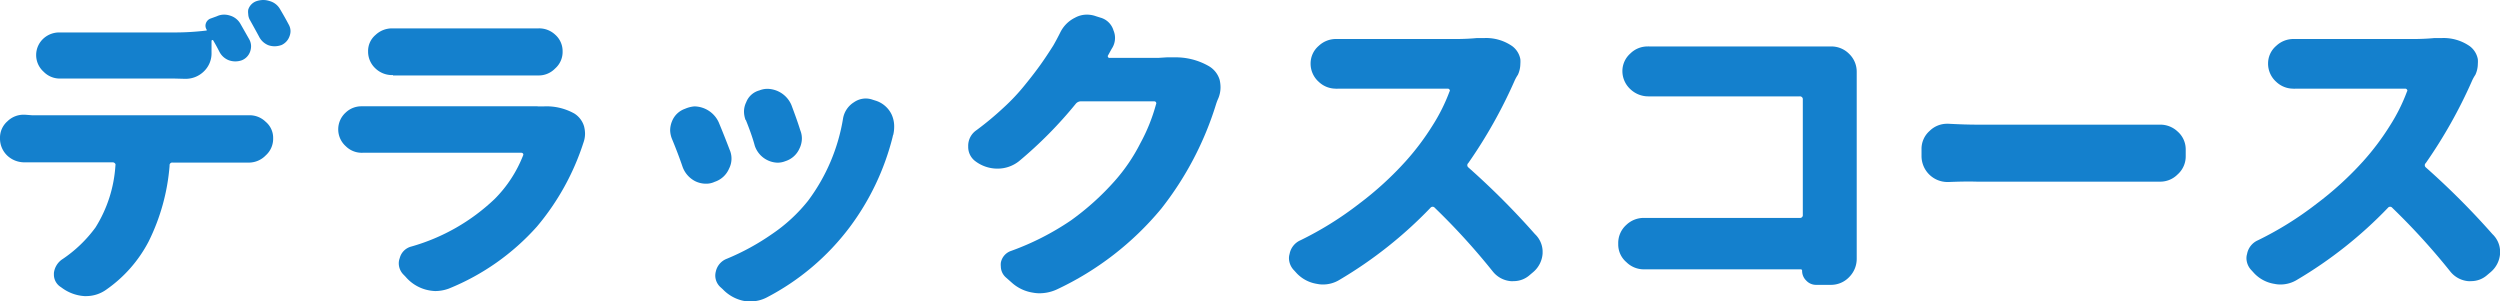 <svg xmlns="http://www.w3.org/2000/svg" viewBox="0 0 281.99 34"><defs><style>.cls-1{fill:#1480cd;}</style></defs><title>course-title3</title><g id="レイヤー_2" data-name="レイヤー 2"><g id="レイヤー_2-2" data-name="レイヤー 2"><path class="cls-1" d="M3.62,13H28l.1,0a2.59,2.59,0,0,1,1.87.74,2.36,2.36,0,0,1,.84,1.86,2.51,2.51,0,0,1-.84,1.93,2.65,2.65,0,0,1-1.94.81h0l-.74,0H19.48a.3.3,0,0,0-.35.35,23.33,23.33,0,0,1-2.36,8.54A15.13,15.13,0,0,1,12,32.66a3.9,3.9,0,0,1-2.28.74H9.53A4.78,4.78,0,0,1,7,32.48l-.14-.1A1.65,1.65,0,0,1,6.08,31v-.21a2.17,2.17,0,0,1,1-1.58,14.9,14.9,0,0,0,3.69-3.55,14.91,14.91,0,0,0,2.25-7,.23.23,0,0,0-.07-.25.33.33,0,0,0-.24-.1h-9l-.81,0H2.74a2.8,2.8,0,0,1-1.93-.77A2.65,2.65,0,0,1,0,15.57a2.45,2.45,0,0,1,.84-1.89,2.59,2.59,0,0,1,1.87-.74h.1ZM19.69,8.86H8.26l-1.37,0h-.1a2.54,2.54,0,0,1-1.87-.77,2.52,2.52,0,0,1,0-3.76,2.64,2.64,0,0,1,1.79-.67h.15c.51,0,1,0,1.4,0H19.69a29.32,29.32,0,0,0,3.55-.21c.07,0,.09,0,.07-.11a.8.8,0,0,1-.09-.7.89.89,0,0,1,.48-.53l.77-.28a1.91,1.91,0,0,1,.81-.18,2.19,2.19,0,0,1,.67.11,2,2,0,0,1,1.16.91l1,1.76a1.63,1.63,0,0,1,.21.77,1.89,1.89,0,0,1-.1.6,1.63,1.63,0,0,1-.95,1,2.17,2.17,0,0,1-1.45,0,2,2,0,0,1-1.09-1c-.23-.45-.46-.87-.7-1.27a.08.08,0,0,0-.1,0,.08.08,0,0,0-.07.09V5.94A2.81,2.81,0,0,1,23,8.05a2.92,2.92,0,0,1-2.08.84h-.07ZM32.55,2.74a1.54,1.54,0,0,1,.22.78,1.64,1.64,0,0,1-.11.56,1.7,1.7,0,0,1-.91,1,2.38,2.38,0,0,1-.78.14,2.19,2.19,0,0,1-.67-.11,2,2,0,0,1-1.09-1c-.35-.65-.69-1.26-1-1.82A1.41,1.41,0,0,1,28,1.58,1.66,1.66,0,0,1,28,1.09,1.48,1.48,0,0,1,28.9.14,2.46,2.46,0,0,1,29.71,0a2.19,2.19,0,0,1,.67.11A1.94,1.94,0,0,1,31.57,1C31.9,1.56,32.23,2.13,32.55,2.74Z"/><path class="cls-1" d="M60.64,12c.24,0,.47,0,.71,0a6.42,6.42,0,0,1,3.44.81,2.58,2.58,0,0,1,1.09,1.44,3.46,3.46,0,0,1,.11.84,3,3,0,0,1-.18,1,28,28,0,0,1-5.24,9.46,26.76,26.76,0,0,1-9.94,7,4.5,4.5,0,0,1-1.55.28A4.86,4.86,0,0,1,48,32.66a4.57,4.57,0,0,1-2.25-1.44l-.31-.32a1.82,1.82,0,0,1-.46-1.19,1.66,1.66,0,0,1,.11-.6,1.8,1.8,0,0,1,1.3-1.3,22.53,22.53,0,0,0,9.42-5.38A14.35,14.35,0,0,0,59,17.54a.2.2,0,0,0,0-.21.24.24,0,0,0-.21-.1h-16l-1.75,0h-.11A2.55,2.55,0,0,1,39,16.49a2.55,2.55,0,0,1,0-3.8,2.56,2.56,0,0,1,1.79-.7H41l1.75,0H60.64ZM44.33,8.47h-.07a2.71,2.71,0,0,1-1.9-.74,2.57,2.57,0,0,1-.84-1.93,2.36,2.36,0,0,1,.84-1.86,2.7,2.7,0,0,1,1.87-.74H60.75a2.64,2.64,0,0,1,1.86.7,2.47,2.47,0,0,1,.85,1.9,2.48,2.48,0,0,1-.85,1.93,2.56,2.56,0,0,1-1.9.78h-.07c-.56,0-1.06,0-1.51,0H44.33Z"/><path class="cls-1" d="M75.8,15.68a2.8,2.8,0,0,1-.21-1,2.75,2.75,0,0,1,.21-1,2.44,2.44,0,0,1,1.47-1.41A3.32,3.32,0,0,1,78.33,12a3.07,3.07,0,0,1,2.74,1.8q.6,1.44,1.23,3.09a2.47,2.47,0,0,1-.07,2.14,2.66,2.66,0,0,1-1.62,1.48,2.23,2.23,0,0,1-1,.21,2.76,2.76,0,0,1-1.19-.28A2.94,2.94,0,0,1,77,18.84C76.61,17.7,76.2,16.64,75.8,15.68Zm19.3-2.36a2.69,2.69,0,0,1,1.23-1.79,2.35,2.35,0,0,1,1.33-.42,2.38,2.38,0,0,1,.78.14l.35.11a3,3,0,0,1,1.76,1.51,3.22,3.22,0,0,1,.31,1.4,4.12,4.12,0,0,1-.1.92.69.69,0,0,0-.07.24,28.62,28.62,0,0,1-4.85,10.2,27.64,27.64,0,0,1-9.39,7.94,4,4,0,0,1-1.79.43,5.31,5.31,0,0,1-.81-.07,4.5,4.5,0,0,1-2.32-1.3l-.32-.29a1.79,1.79,0,0,1-.53-1.26,2,2,0,0,1,.07-.49A2,2,0,0,1,82,29.18a26.81,26.81,0,0,0,5.08-2.78,18.23,18.23,0,0,0,4.07-3.76A21.21,21.21,0,0,0,95.1,13.32Zm-11,.22a2.79,2.79,0,0,1-.18-.95,2.4,2.4,0,0,1,.25-1.06,2.19,2.19,0,0,1,1.48-1.33,2.46,2.46,0,0,1,.91-.18,3,3,0,0,1,2.71,1.83c.35.94.7,1.88,1,2.85a2.46,2.46,0,0,1,.18.91,2.64,2.64,0,0,1-.28,1.16,2.58,2.58,0,0,1-1.59,1.41,2.36,2.36,0,0,1-.87.17,2.8,2.8,0,0,1-2.57-1.9C84.87,15.45,84.5,14.47,84.13,13.54Z"/><path class="cls-1" d="M131.59,6.47c.3,0,.6,0,.88,0a7.46,7.46,0,0,1,3.9,1A2.67,2.67,0,0,1,137.57,9a3.75,3.75,0,0,1,.1.84,3.21,3.21,0,0,1-.24,1.23,6.48,6.48,0,0,0-.25.64A36.33,36.33,0,0,1,131,23.52a34,34,0,0,1-11.82,9.14,4.7,4.7,0,0,1-1.93.42,3.93,3.93,0,0,1-.74-.07,4.61,4.61,0,0,1-2.42-1.16l-.6-.53a1.68,1.68,0,0,1-.6-1.26,2,2,0,0,1,0-.42,1.73,1.73,0,0,1,1.16-1.34,30.24,30.24,0,0,0,6.75-3.44,29.78,29.78,0,0,0,4.92-4.43,20,20,0,0,0,2.9-4.26,20.07,20.07,0,0,0,1.77-4.39.25.25,0,0,0,0-.25.24.24,0,0,0-.19-.1h-8.26a.75.75,0,0,0-.6.28,47.18,47.18,0,0,1-6.4,6.47,3.88,3.88,0,0,1-2.43.84,4.12,4.12,0,0,1-2.46-.81,2,2,0,0,1-.84-1.69,2.12,2.12,0,0,1,.91-1.82,34.37,34.37,0,0,0,3.06-2.54,22.83,22.83,0,0,0,2.46-2.62c.71-.87,1.28-1.62,1.73-2.25s.92-1.34,1.44-2.16c.23-.4.49-.88.77-1.44A3.64,3.64,0,0,1,121.25,2a2.79,2.79,0,0,1,1.34-.35,3,3,0,0,1,1,.17l.57.18a2.12,2.12,0,0,1,1.44,1.44,2.1,2.1,0,0,1,.17.84,2.17,2.17,0,0,1-.38,1.23l-.39.71a.19.19,0,0,0,.18.31h5.45Z"/><path class="cls-1" d="M166.61,4.29c.3,0,.59,0,.87,0a5.17,5.17,0,0,1,3.1.92,2.37,2.37,0,0,1,.91,1.47,3.4,3.4,0,0,1,0,.53,3,3,0,0,1-.28,1.23,4.29,4.29,0,0,0-.39.71,54.84,54.84,0,0,1-5.2,9.24.32.32,0,0,0,0,.49,86.11,86.11,0,0,1,7.52,7.53A2.75,2.75,0,0,1,174,28.3v.28a3,3,0,0,1-1.06,2.11l-.38.32a2.71,2.71,0,0,1-1.83.7,2,2,0,0,1-.35,0,2.91,2.91,0,0,1-2-1.09,76,76,0,0,0-6.54-7.18.31.31,0,0,0-.49,0,48.13,48.13,0,0,1-10.27,8.13,3.56,3.56,0,0,1-1.86.52,3.18,3.18,0,0,1-.67-.07,4,4,0,0,1-2.28-1.19l-.29-.32a2,2,0,0,1-.59-1.37,1.66,1.66,0,0,1,.07-.49,2.1,2.1,0,0,1,1.23-1.55A38,38,0,0,0,153.28,23a37,37,0,0,0,5.31-4.85,28.79,28.79,0,0,0,3-4,20.27,20.27,0,0,0,1.91-3.83.16.16,0,0,0,0-.21.22.22,0,0,0-.19-.11H152.44l-1.55,0a.52.52,0,0,1-.21,0,2.78,2.78,0,0,1-1.93-.77,2.74,2.74,0,0,1-.92-2.08V7.17a2.61,2.61,0,0,1,.92-2,2.82,2.82,0,0,1,2-.77h.18l1.55,0h12C165.19,4.39,165.9,4.36,166.61,4.29Z"/><path class="cls-1" d="M209.43,29.21a2.9,2.9,0,0,1-.81,2,2.83,2.83,0,0,1-2.11.92h-1.65a1.5,1.5,0,0,1-1.13-.49,1.52,1.52,0,0,1-.46-1.09v0a.15.15,0,0,0-.17-.17H187.49l-1.9,0h-.14a2.79,2.79,0,0,1-2-.81,2.61,2.61,0,0,1-.92-2v-.1a2.74,2.74,0,0,1,.92-2.11,2.84,2.84,0,0,1,2-.78h.14c.59,0,1.15,0,1.69,0H203a.31.31,0,0,0,.35-.35v-13a.32.32,0,0,0-.35-.36H185.91a2.93,2.93,0,0,1-2-.8A2.77,2.77,0,0,1,183,8.05a2.64,2.64,0,0,1,.88-2,2.75,2.75,0,0,1,2-.81.43.43,0,0,1,.14,0l1.75,0h18.74a2.82,2.82,0,0,1,2.08.85,2.78,2.78,0,0,1,.84,2V27.49Z"/><path class="cls-1" d="M219.8,20.53h-.11a2.93,2.93,0,0,1-2.95-2.92v-.77a2.69,2.69,0,0,1,.91-2.07,2.79,2.79,0,0,1,2-.81h.14c1.31.07,2.36.1,3.16.1h19.13l1.37,0h.17a2.84,2.84,0,0,1,2,.77,2.67,2.67,0,0,1,.92,2v.77a2.72,2.72,0,0,1-.92,2.08,2.75,2.75,0,0,1-2,.81h-.17c-.54,0-1,0-1.37,0H223C222,20.46,221,20.48,219.8,20.53Z"/><path class="cls-1" d="M274.61,4.29c.3,0,.59,0,.87,0a5.17,5.17,0,0,1,3.1.92,2.37,2.37,0,0,1,.91,1.47,3.4,3.4,0,0,1,0,.53,3,3,0,0,1-.28,1.23,4.29,4.29,0,0,0-.39.71,54.84,54.84,0,0,1-5.2,9.24.32.32,0,0,0,0,.49,86.11,86.11,0,0,1,7.52,7.53A2.75,2.75,0,0,1,282,28.3v.28a3,3,0,0,1-1.06,2.11l-.38.32a2.71,2.71,0,0,1-1.83.7,2,2,0,0,1-.35,0,2.91,2.91,0,0,1-2-1.09,76,76,0,0,0-6.54-7.18.31.31,0,0,0-.49,0,48.13,48.13,0,0,1-10.27,8.13,3.56,3.56,0,0,1-1.86.52,3.18,3.18,0,0,1-.67-.07,4,4,0,0,1-2.28-1.19l-.29-.32a2,2,0,0,1-.59-1.37,1.66,1.66,0,0,1,.07-.49,2.1,2.1,0,0,1,1.23-1.55A38,38,0,0,0,261.28,23a37,37,0,0,0,5.31-4.85,28.79,28.79,0,0,0,3-4,20.27,20.27,0,0,0,1.91-3.83.16.16,0,0,0,0-.21.22.22,0,0,0-.19-.11H260.44l-1.55,0a.52.52,0,0,1-.21,0,2.78,2.78,0,0,1-1.93-.77,2.74,2.74,0,0,1-.92-2.08V7.17a2.61,2.61,0,0,1,.92-2,2.82,2.82,0,0,1,2-.77h.18l1.55,0h12C273.19,4.39,273.9,4.36,274.61,4.29Z"/></g></g></svg>